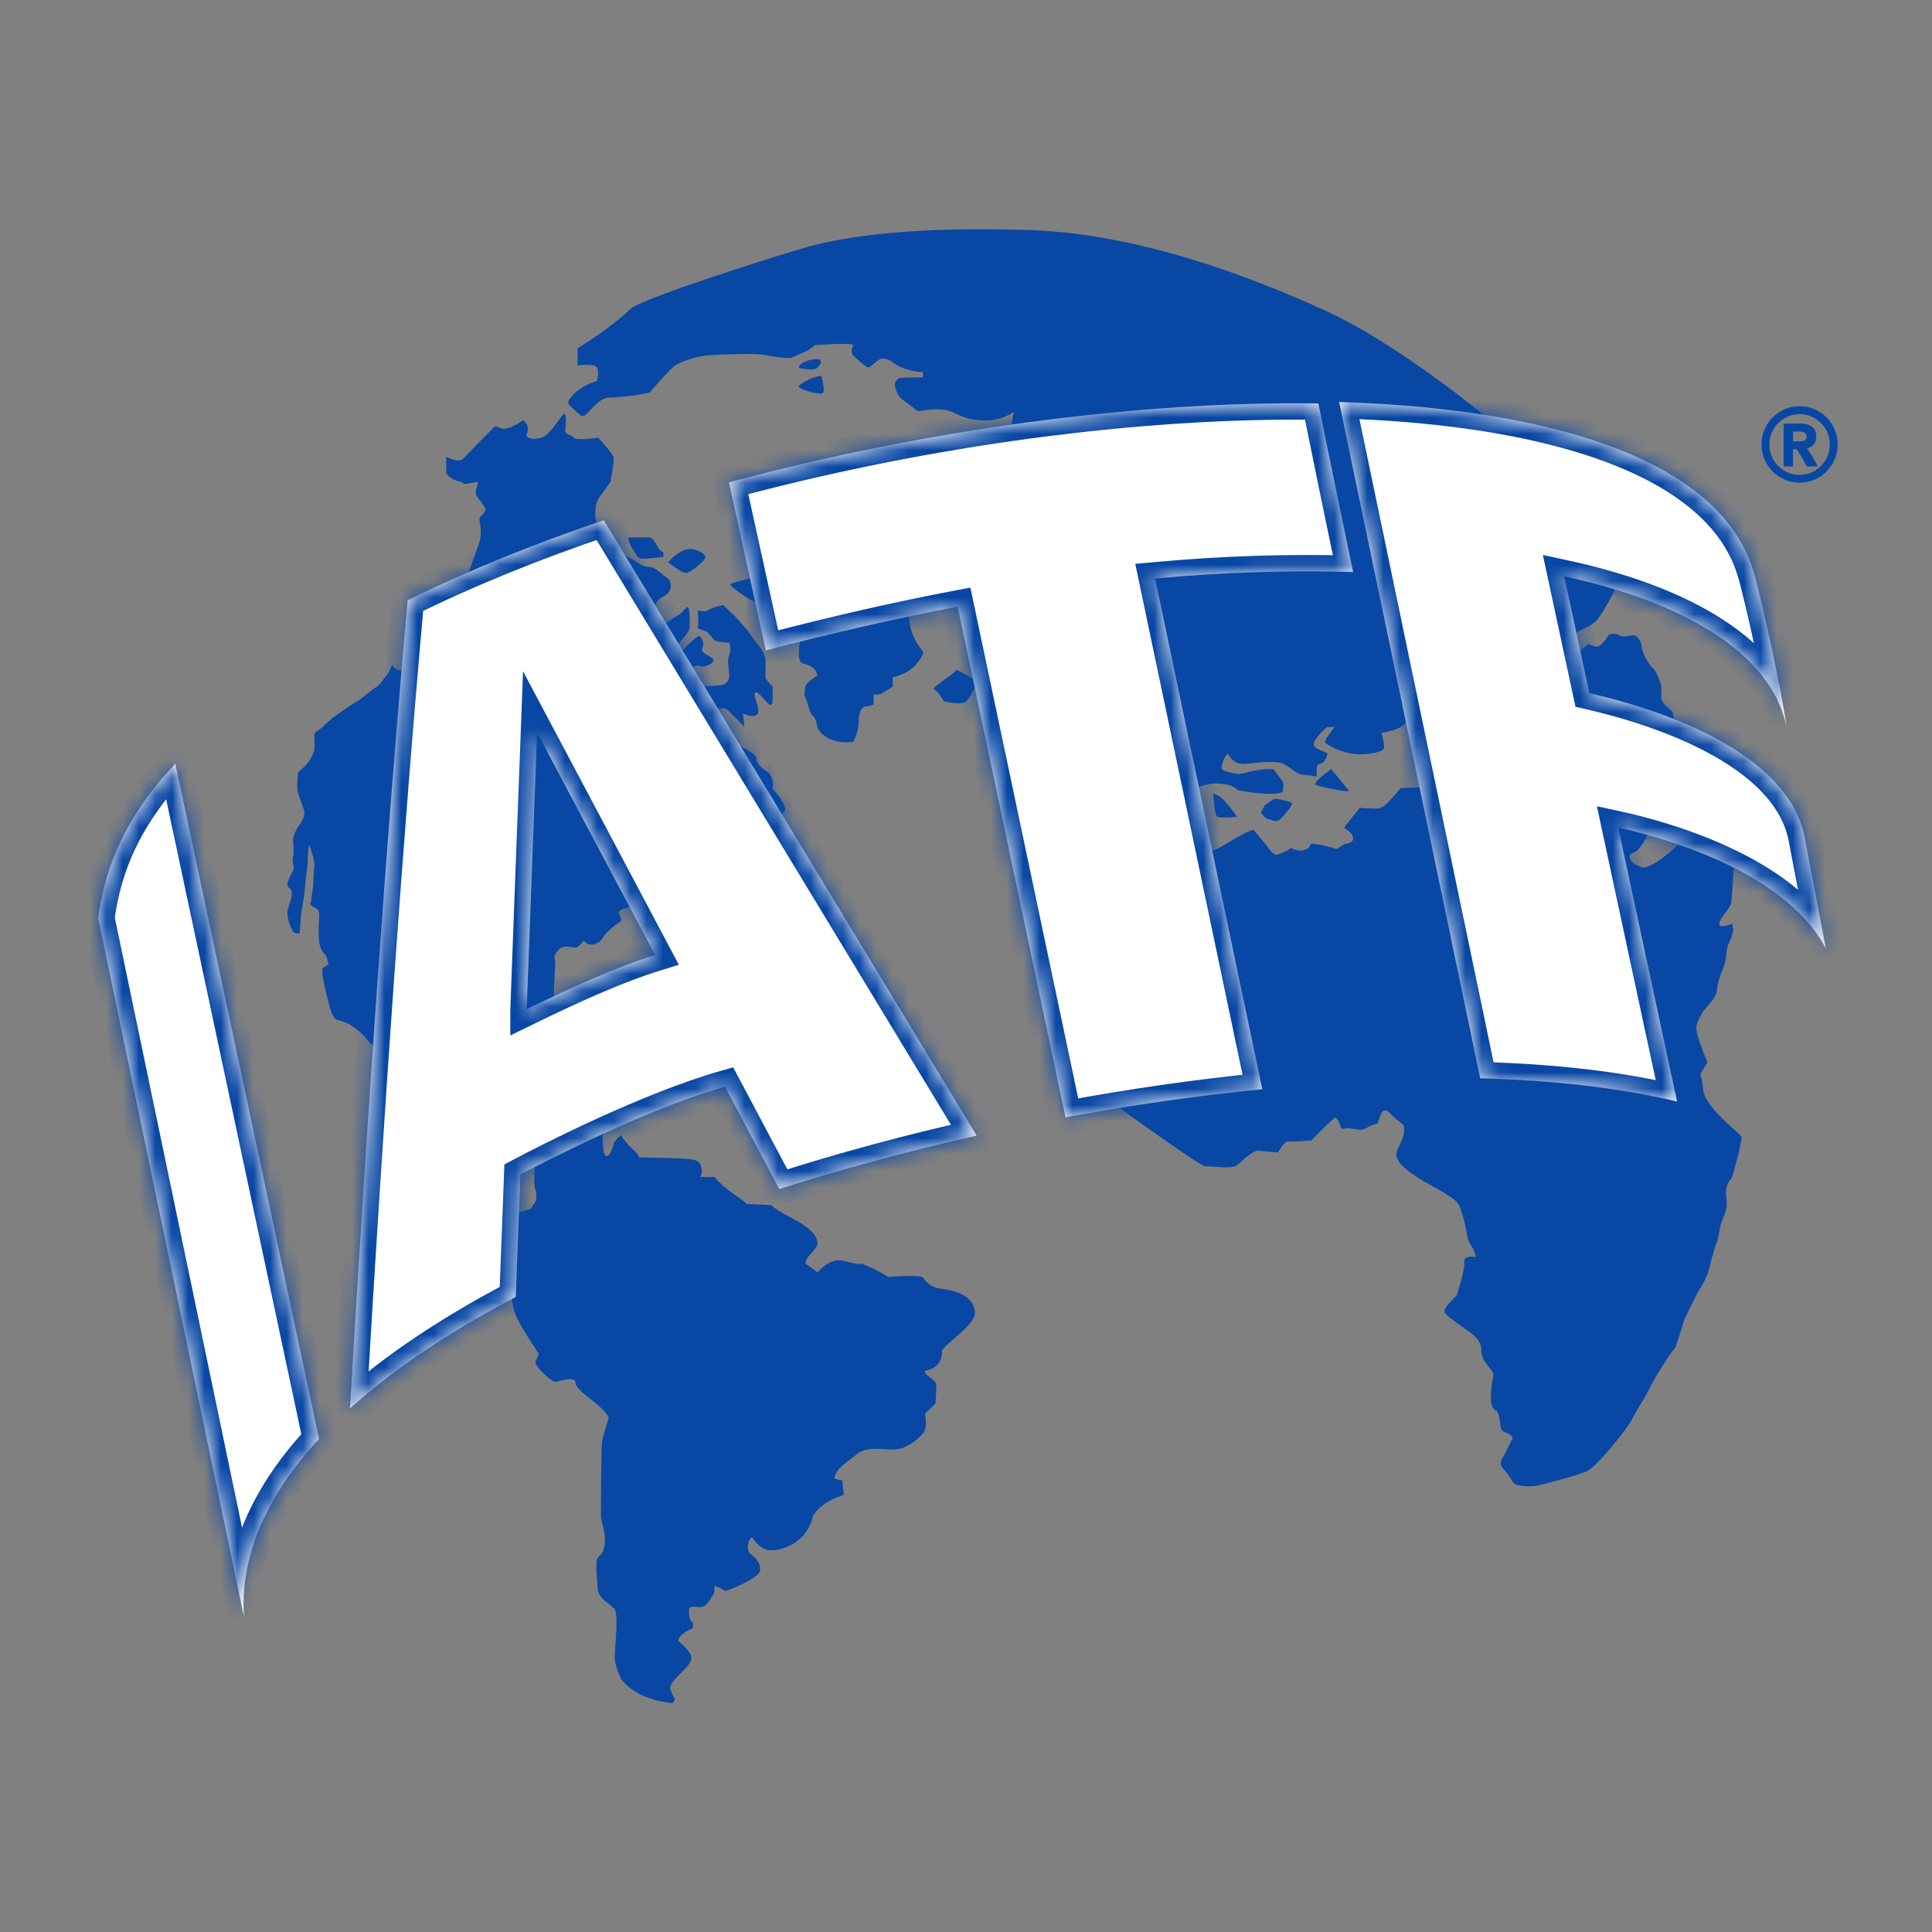 <svg width="118" height="118" viewBox="0 0 118 118" fill="none" xmlns="http://www.w3.org/2000/svg">
<rect x="0" y="0" width="118" height="118" fill="#808080" stroke="none"/>
<path d="M37.928 102.533C37.928 102.533 37.544 101.731 37.544 101.249C37.544 100.768 37.784 98.605 37.544 98.284C37.304 97.963 36.544 97.682 36.504 97C36.464 96.317 36.344 95.354 36.504 95.154C36.664 94.953 36.904 94.873 36.944 94.191C36.984 93.508 36.704 92.947 36.704 92.545C36.704 92.144 36.704 88.336 36.784 87.974C36.864 87.613 37.176 86.61 37.176 86.61C36.944 85.848 35.104 85.005 35.144 84.403C35.024 84.042 34.184 84.363 33.944 84.403C33.704 84.443 32.624 83.4 32.704 83.199C32.784 82.998 32.904 82.677 32.904 82.677C32.904 82.677 31.7 80.912 31.424 80.149C31.148 79.387 30.752 74.411 31.224 74.214C31.696 74.017 32.384 73.853 32.384 73.853C32.384 73.853 32.704 73.451 32.744 73.291C32.784 73.13 32.744 72.729 32.704 72.669C32.664 72.609 32.624 72.167 32.624 72.167L32.656 71.264L36.82 68.921C36.82 68.921 36.74 70.566 37.02 70.606C37.3 70.647 37.42 70.004 37.5 69.804C37.58 69.603 37.924 69.322 37.924 69.322C38.46 70.205 39.02 70.366 39.02 70.687C42.296 70.767 42.576 70.727 42.776 71.128C42.976 71.529 42.776 71.891 42.776 71.891H43.656C44.256 72.693 45.496 73.295 45.576 73.536C46.656 73.576 47.136 73.616 47.136 73.616C47.616 74.218 49.932 74.82 49.932 75.984C49.812 76.425 49.172 76.746 49.212 77.188L49.932 77.709C49.932 77.709 50.492 77.067 51.052 76.987C51.612 76.907 52.092 77.268 52.652 77.188C53.732 77.629 54.252 77.99 54.252 77.99C54.252 77.99 56.252 77.83 56.372 78.03C56.492 78.231 56.852 78.592 57.252 78.672C57.652 78.753 59.448 78.833 59.548 80.157C59.608 80.92 57.532 82.204 57.532 82.525C57.532 82.846 57.492 83.528 56.492 83.729C56.452 84.01 57.132 84.25 57.172 84.531C57.212 84.812 57.132 85.735 57.132 85.735L56.492 86.337C56.492 86.337 56.652 87.059 56.452 87.421C56.252 87.782 55.492 88.384 54.892 88.504C54.292 88.625 53.012 88.263 52.372 88.785C51.732 89.307 50.972 89.748 50.972 90.31L51.452 90.43L51.532 91.313C50.052 91.755 49.652 92.597 49.652 92.597C49.292 94.283 47.612 94.764 46.976 94.684C46.34 94.604 45.936 93.882 45.936 93.882C45.656 94.042 45.576 94.684 45.816 94.885C46.056 95.085 46.496 95.406 46.416 95.928C46.336 96.45 44.336 97.172 44.336 97.172L43.656 96.851L43.616 97.293C43.616 97.293 43.216 98.055 42.936 98.135C42.656 98.216 42.136 98.015 42.096 98.256C42.056 98.496 42.096 98.938 42.256 99.058C42.416 99.179 42.296 99.46 42.296 99.46C42.296 99.46 41.456 99.781 41.416 100.222C42.056 100.744 42.216 101.065 42.216 101.225V101.386C42.096 101.867 40.816 102.71 40.936 103.151C40.988 103.344 41.084 103.537 41.176 103.693C41.268 103.85 41.14 104.034 40.964 104.014C40.604 103.974 40.064 103.878 39.476 103.653C38.436 103.252 37.924 102.55 37.924 102.55L37.928 102.533ZM67.664 67.143C67.664 67.143 73.248 71.228 73.616 71.228C73.984 71.228 75.128 71.385 75.444 71.228C75.76 71.072 76.436 70.233 76.904 70.285C77.372 70.338 78.052 70.39 78.052 70.39C78.052 70.39 78.468 69.655 78.68 69.707C78.892 69.76 80.088 69.655 80.088 69.655C80.088 69.655 81.132 68.568 81.548 68.247C81.964 68.556 81.756 69.045 82.148 68.929C82.54 68.812 83.008 69.146 83.376 68.929C83.744 68.712 84.16 68.608 84.16 68.608C84.16 68.608 84.316 67.821 84.576 67.821C84.836 67.821 84.836 67.99 85.152 68.247C85.468 68.504 85.728 68.712 85.728 68.712C85.936 69.603 85.1 70.229 85.312 70.703C85.78 71.906 88.808 72.85 89.124 73.636C89.44 74.423 89.592 75.314 89.644 75.627C89.696 75.94 90.164 76.413 90.112 76.778C90.112 76.778 89.38 76.622 89.432 77.091C89.484 77.561 88.964 79.134 88.964 79.134C88.964 79.134 88.128 79.868 88.232 80.129C88.336 80.39 89.016 80.811 89.432 81.124C89.848 81.437 90.476 81.754 90.476 82.485C90.476 83.215 91.26 83.689 91.208 84.002C91.156 84.315 90.9 85.631 91.208 86.02C91.516 86.409 91.308 85.884 91.52 86.409C91.732 86.935 91.52 87.3 91.884 87.457C92.248 87.613 92.46 87.77 92.352 87.926C92.244 88.083 91.988 88.713 91.776 89.026C91.564 89.339 91.724 89.604 91.724 89.604C91.724 89.604 92.248 90.182 92.376 90.495C92.504 90.808 93.548 90.808 93.812 90.755C94.076 90.703 96.26 90.145 96.888 89.877C97.516 89.608 99.396 87.248 99.656 86.726C99.916 86.205 100.596 85.157 100.752 84.788C100.908 84.419 101.952 82.693 102.316 82.328C102.316 82.328 102.732 81.124 102.784 80.864C102.836 80.603 103.672 78.925 103.828 78.716C103.984 78.508 104.296 77.826 104.296 77.826C104.296 77.826 104.66 76.361 104.816 75.992C104.972 75.623 105.024 74.996 105.128 74.683C105.232 74.371 105.544 73.977 105.44 73.167C105.336 72.356 105.648 72.119 105.752 71.963C105.856 71.806 106.064 70.863 106.116 70.707C106.168 70.55 106.376 69.607 106.376 69.451C106.376 69.294 104.132 67.669 104.028 66.569C103.924 65.47 103.768 65.731 103.924 65.47C104.08 65.209 104.288 64.892 104.288 64.892C104.288 64.892 103.556 63.215 103.608 62.745C103.66 62.275 103.92 62.011 103.972 61.854C104.024 61.697 104.808 61.015 104.86 60.494C104.912 59.972 105.12 59.394 105.224 59.185C105.328 58.977 105.432 58.503 105.432 58.347C105.432 58.19 105.536 57.717 105.536 57.717C105.536 57.717 105.9 57.035 105.848 56.721L105.796 56.408C105.796 56.408 105.012 56.774 105.012 56.408C105.012 56.043 105.692 55.518 105.744 55.1C105.796 54.683 105.912 52.672 105.912 52.672L102.504 51.593C102.504 51.593 100.816 53.202 100.212 52.953C99.608 52.705 99.572 52.532 99.532 52.343C99.492 52.155 99.692 52.115 99.9 52.01C100.108 51.906 100.68 51.043 100.592 51.019C100.504 50.995 100.372 50.437 100.372 50.437L99.38 50.072L102.2 44.261C102.2 44.261 102.252 43.527 102.096 43.422C101.94 43.318 101.468 42.901 101.468 42.636V41.902C101.468 41.902 101.208 41.011 100.948 40.802C100.688 40.593 100.268 39.807 100.268 39.494C100.268 39.181 100.008 38.864 99.852 38.812C99.696 38.759 99.068 38.968 98.912 38.812C98.756 38.655 98.284 38.691 98.232 38.804C98.18 38.916 97.764 39.546 97.5 39.494C97.236 39.442 97 39.337 97 39.337L87.012 48.074L85.552 48.134C84.924 48.868 84.508 49.39 84.092 49.39C83.676 49.39 83.048 49.338 83.048 49.338C83.048 49.338 82.264 50.333 82.136 50.489C82.008 50.646 82.532 50.698 82.632 51.119C82.732 51.541 82.136 51.537 82.136 51.537L81.64 51.85C81.64 51.85 80.14 51.412 80.036 51.573C79.932 51.733 80.076 51.745 79.708 51.902C79.34 52.058 78.872 51.798 78.872 51.798C78.244 52.163 77.932 52.215 77.932 52.215C77.932 52.215 77.672 52.111 77.464 51.798C77.256 51.485 76.576 50.698 76.576 50.698C76.056 50.698 74.344 51.986 74.024 51.946C73.704 51.906 73.236 51.902 73.236 51.902L64.468 53.471L67.652 67.139L67.664 67.143ZM24.872 39.662C24.872 39.662 24.908 40.967 24.524 40.967C24.14 40.967 23.94 40.597 23.94 40.597C23.94 40.597 23.776 41.087 23.616 41.248C23.456 41.408 23.172 41.898 22.968 41.978C22.764 42.058 21.996 42.752 21.752 42.873C21.508 42.993 20.656 43.603 20.416 43.768C20.176 43.932 19.616 44.498 19.488 44.582C19.36 44.666 19.16 44.747 19.2 44.947C19.24 45.148 19.196 45.842 19.196 45.842C19.196 45.842 19.04 46.312 18.756 46.645C18.472 46.978 18.188 47.102 18.188 47.263C18.188 47.423 18.108 48.037 18.188 48.362C18.268 48.688 18.592 49.462 18.592 49.623C18.592 49.783 18.512 50.068 18.388 50.233C18.264 50.397 17.9 50.923 17.9 51.288C17.9 51.653 17.98 51.978 17.9 52.343C17.82 52.709 18.02 52.977 17.9 53.19C17.78 53.403 17.456 53.932 17.576 54.133C17.696 54.334 17.86 54.254 17.82 54.663C17.78 55.072 17.524 55.477 17.552 55.843C17.58 56.208 17.82 56.858 17.944 56.942C18.068 57.026 18.308 57.063 18.308 56.942C18.308 56.822 18.388 55.762 18.428 55.562C18.468 55.361 18.592 54.707 18.632 54.137C18.672 53.567 18.796 52.917 18.796 52.512C18.796 52.107 18.876 51.577 18.876 51.577C18.876 51.577 19.24 52.552 19.2 52.837C19.16 53.122 19.16 53.732 19.12 54.137C19.08 54.542 19 54.867 19 55.072C19 55.277 18.796 55.032 19 55.277C19.204 55.522 19.536 55.357 19.492 56.051C19.448 56.745 19.456 57.271 19.492 57.516C19.528 57.761 19.608 58.046 19.812 58.246C20.016 58.447 20.056 58.904 20.056 58.904L19.692 59.141C19.612 59.631 20.096 61.336 20.18 61.641C20.264 61.946 20.424 62.231 20.544 62.271C20.664 62.312 21.056 62.392 21.388 62.596C21.72 62.801 22.288 63.247 22.408 63.491C22.528 63.736 23.584 64.306 23.584 64.306L25.328 39.506L24.884 39.67L24.872 39.662ZM27.252 27.888V28.9C27.736 29.497 28.072 29.313 28.26 29.497C28.448 29.682 29.192 29.309 29.192 29.497C29.192 29.686 28.892 30.023 29.192 30.396C29.492 30.77 29.676 31.107 29.676 31.107C29.676 31.107 29.564 31.368 29.416 31.48C29.268 31.592 29.268 31.781 29.304 31.929C29.34 32.078 29.452 32.676 29.228 33.278C29.004 33.88 28.596 35.112 28.464 35.336C28.332 35.561 28.296 36.011 28.296 36.011L36.612 32.495C36.2 31.672 36.352 30.697 36.612 30.364C36.872 30.031 37.284 29.429 37.284 29.429C37.284 29.429 37.544 28.045 37.472 27.896C37.248 27.483 36.54 26.737 36.54 26.737C36.54 26.737 35.16 26.925 35.048 26.737C34.936 26.548 34.524 26.548 34.524 26.323C34.524 26.099 34.636 25.352 34.488 25.276C34.34 25.2 33.632 26.584 33.072 26.737C32.512 26.889 32.088 26.737 32.168 26.548C32.248 26.359 32.272 26.022 32.168 25.914C32.064 25.806 31.988 25.653 31.988 25.653C31.428 26.026 30.908 26.251 30.684 26.179L30.236 26.03C30.236 26.03 28.556 27.716 28.296 28.013C28.036 28.31 27.252 27.9 27.252 27.9V27.888ZM43.436 43.278C43.436 43.278 44.128 43.234 44.3 43.278C44.472 43.322 45.464 44.402 45.464 44.402L45.376 43.579C45.376 43.579 46.108 43.924 46.28 43.579C46.452 43.234 45.98 42.54 46.108 42.323C46.236 42.106 46.8 42.885 46.972 43.017C47.144 43.15 47.188 42.889 47.188 42.756V41.906C47.188 41.906 46.928 41.717 46.756 41.416V40.292C46.756 40.12 46.54 39.642 46.412 39.502C46.284 39.361 45.896 38.864 45.764 38.647C45.632 38.43 44.86 37.608 44.86 37.608L44.168 36.958C44.168 36.958 43.52 37.086 43.264 37.259C43.008 37.431 42.608 37.259 42.608 37.259C42.608 37.259 42.704 38.166 42.62 38.298C42.536 38.43 43.008 38.471 43.18 38.599C43.352 38.727 43.44 38.9 43.612 39.077C43.784 39.253 44.544 39.249 44.544 39.249C44.544 39.249 44.692 39.638 44.528 40.028C44.364 40.417 44.604 41.067 44.528 41.412C44.452 41.757 44.088 41.845 44.088 41.845C44.088 41.845 43.064 41.978 42.62 41.845L43.44 43.274L43.436 43.278ZM49 38.519C48.792 39.213 48.656 40.421 49 40.509C49.992 40.726 49.904 41.288 49.904 41.288C49.904 41.288 49.172 41.677 49.172 42.022L49.128 42.455C49.428 43.061 49.388 43.495 49.644 43.711C49.9 43.928 49.904 44.406 49.904 44.406C49.904 44.406 50.376 45.529 52.104 45.313C52.104 45.313 52.448 44.751 52.448 44.056C52.448 43.362 52.708 43.15 52.88 43.15C53.052 43.15 53.356 43.021 53.356 43.021V42.415C53.356 42.415 53.656 42.459 53.832 42.371C54.008 42.283 54.524 41.93 54.524 41.93V41.376C54.524 41.376 55.428 41.159 55.86 40.682C56.292 40.204 56.464 39.859 56.336 39.731C56.208 39.602 55.564 38.824 55.516 37.652C55.468 36.48 49 38.519 49 38.519ZM61.856 26.183L68.888 48.888C68.888 48.888 73.448 48.021 73.792 47.905C74.136 47.789 75.292 47.849 75.58 48.254C76.62 48.487 78.292 48.603 78.352 48.31C78.412 48.017 78.352 47.732 78.352 47.732L77.776 46.978C76.62 46.922 75.928 47.327 75.584 47.267C75.24 47.207 74.604 47.094 74.604 46.918C74.604 46.741 74.776 46.143 75.008 46.039C75.24 46.456 75.528 46.721 76.164 46.649C76.8 46.577 77.948 46.436 78.384 46.649C78.82 46.862 79.224 47.327 79.628 47.327C80.032 47.327 80.436 47.444 80.436 47.444C80.436 47.444 80.32 46.669 80.608 46.653C80.896 46.637 81.068 46.208 81.068 46.043C81.068 45.878 80.088 45.79 80.26 45.345C80.432 44.899 81.068 44.41 81.068 44.41H81.516C81.516 44.41 80.852 45.204 80.936 45.345C81.02 45.485 81.864 45.939 82.644 46.043C83.424 46.147 84.496 45.943 84.536 45.694C84.576 45.445 84.372 44.755 84.372 44.755C84.372 44.755 85.736 44.582 85.904 44.036C86.072 43.491 86.316 42.833 86.316 42.833L90.716 25.424C90.716 25.424 85.444 21.038 81.02 19.008C76.596 16.977 69.644 14.288 62.98 14.056C56.316 13.823 51.768 14.345 48.992 15.175C46.216 16.006 39.848 18.041 38.604 18.787C37.164 20.151 35.276 21.271 35.276 21.271V22.314C35.276 22.314 36.288 22.19 36.456 22.439C36.624 22.688 36.456 23.269 36.456 23.269C36.456 23.269 35.336 23.558 34.76 24.417C34.684 24.534 34.696 24.686 34.8 24.778L35.408 25.332C35.512 25.428 35.672 25.428 35.772 25.332C36.172 24.951 36.664 24.281 37.22 24.281C37.868 24.281 39.592 24.064 39.72 23.936C39.848 23.807 40.928 22.463 41.36 22.246C41.792 22.029 42.568 21.728 43.472 21.684C44.376 21.64 46.016 21.556 46.708 21.684C47.4 21.813 48.132 21.901 48.304 21.857C48.476 21.813 49.384 21.379 49.384 21.379L49.772 21.078C49.772 21.078 52.144 20.906 52.1 21.078C52.056 21.251 51.928 21.468 52.1 21.684C52.272 21.901 52.748 22.29 52.964 22.419C53.18 22.547 53.568 21.857 53.956 21.901C54.344 21.945 54.432 22.073 54.688 22.246C54.944 22.419 55.676 22.724 56.368 22.724V23.057C56.368 23.057 55.004 23.029 54.896 23.109C54.788 23.189 54.708 23.269 54.656 23.43C54.604 23.59 54.816 24.204 55.136 24.417C55.456 24.63 56.016 25.111 56.096 25.111C56.176 25.111 57.16 24.899 57.828 25.059C58.496 25.22 58.668 25.593 59.928 25.673C61.188 25.753 61.936 25.143 61.936 25.143C61.936 25.143 61.772 25.677 61.812 25.93M33.884 61.136C33.72 60.895 33.984 58.776 33.884 58.58C33.784 58.383 34.08 57.941 34.376 57.841C34.672 57.741 35.064 57.941 35.26 57.841C35.456 57.741 35.652 57.448 35.652 57.448C35.652 57.448 35.844 57.693 36.092 57.693C36.34 57.693 36.636 57.592 36.832 57.251C37.028 56.91 37.616 56.465 37.86 56.316C38.104 56.168 37.664 55.774 37.86 55.626C38.056 55.477 38.596 55.381 38.692 55.184C38.788 54.988 48.06 50.02 47.96 49.43C47.86 48.84 47.192 48.202 47.192 48.202C47.192 48.202 47.324 47.415 46.832 47.118C46.34 46.822 46.196 46.496 46.196 46.44C46.196 46.384 46.244 46.284 46.048 46.087C45.852 45.891 44.968 45.433 44.724 45.341C44.48 45.248 41.976 40.955 41.976 40.955C41.976 40.955 42.488 40.537 42.74 40.682C42.992 40.826 43.58 40.525 43.58 40.312C43.58 40.1 42.66 39.943 42.928 39.502C43.02 39.345 42.864 38.844 42.68 38.844C42.496 38.844 41.496 39.935 41.496 39.935C41.496 39.935 41.28 39.574 41.308 39.498C41.336 39.422 42.104 38.623 42.116 38.374C42.128 38.125 42.148 37.154 42.024 37.094C41.9 37.034 41.696 37.407 41.512 37.515C41.328 37.624 40.588 38.093 40.52 38.141C40.452 38.19 39.892 37.299 39.892 37.234C39.892 37.17 40.124 36.689 40.296 36.564C40.468 36.44 40.888 36.348 40.964 35.862C41.04 35.377 40.584 35.208 40.516 35.128C40.448 35.047 39.952 34.658 39.812 34.642C39.672 34.626 39.284 34.61 39.064 34.438C38.844 34.265 38.208 33.976 38.176 33.92C38.144 33.864 37.756 33.92 37.756 33.92L31.168 39.903L29.952 63.086L33.884 61.132V61.136ZM38.956 34.012C39.096 34.257 40.3 34.012 40.516 34.012V33.715C40.196 33.687 40.084 33.041 39.732 32.824H38.384C38.332 33.202 38.816 33.771 38.952 34.012H38.956ZM42.036 33.543C41.52 33.595 41.024 34.096 40.812 34.345C41.148 34.578 41.752 35.112 42.036 34.967C42.32 34.823 43.048 34.273 43.084 34.04C43.12 33.807 42.38 33.442 42.036 33.543ZM46.308 35.212C46.308 35.212 44.7 35.557 44.612 35.681C44.524 35.806 46.172 36.966 46.652 36.958C47.132 36.95 46.308 35.212 46.308 35.212ZM50.16 22.96C49.628 22.985 48.964 23.394 48.792 23.566C48.62 23.739 50.112 24.172 50.26 24C50.408 23.827 50.164 22.96 50.164 22.96H50.16ZM48.792 22.479C49.172 22.527 49.704 22.647 49.896 22.479C50.088 22.31 50.28 21.997 49.992 21.945C49.704 21.893 48.772 22.09 48.792 22.479ZM58.412 40.89C58.38 41.131 57 41.886 57.028 42.098C57.42 42.251 57.54 42.821 57.72 42.853C57.9 42.885 58.712 43.065 58.984 42.853C59.256 42.64 59.544 41.946 59.656 41.765C59.768 41.585 58.412 40.89 58.412 40.89ZM74.108 48.495C74.108 48.495 74.152 49.811 74.364 49.895C74.576 49.98 75.556 49.895 75.556 49.895C75.556 49.895 74.664 48.503 74.108 48.495ZM77.932 48.78C77.672 48.808 77.228 49.213 77.228 49.213L77.02 49.643C77.02 49.643 77.308 50.036 77.476 50.036C77.644 50.036 77.932 50.333 78.296 49.935C78.66 49.538 78.92 49.173 78.92 49.069C78.92 48.964 77.932 48.78 77.932 48.78ZM81.312 46.978C81.312 46.978 80.088 47.813 80.376 47.945C80.664 48.078 82.432 48.415 82.38 48.31C82.328 48.206 81.312 46.978 81.312 46.978ZM95.788 39.044C96.536 38.314 97.204 38.362 97.636 37.744C98.068 37.126 98.668 36.019 98.612 36.002C98.556 35.986 97.82 34.317 97.452 33.896C97.084 33.474 94.8 32.535 94.68 32.82C94.56 33.105 95.788 39.044 95.788 39.044Z" fill="#0947A4"/>
<mask id="path-2-inside-1_2144_995" fill="white">
<path fill-rule="evenodd" clip-rule="evenodd" d="M111.522 57.946L111.525 57.965L111.529 57.961C111.527 57.956 111.524 57.951 111.522 57.946ZM110.253 51.295L111.522 57.946C109.013 53.089 101.147 51.05 98.837 50.549C100.613 58.824 102.429 67.279 102.429 67.279C98.945 66.444 94.865 65.979 90.405 65.858C89.117 59.686 83.253 31.576 81.789 24.553C87.485 24.729 92.613 25.428 96.765 26.712C102.145 28.377 105.877 31.018 107.053 34.766C107.065 34.794 107.077 34.834 107.089 34.874C107.485 36.15 108.805 42.061 109.097 44.293C108.117 39.846 102.757 36.756 95.537 35.199C95.617 35.573 95.763 36.251 95.959 37.162C96.24 38.474 96.625 40.269 97.069 42.334C100.785 43.185 109.293 45.717 110.253 51.295ZM44.524 29.461C56.513 26.231 69.472 24.489 80.521 24.638C80.933 26.664 81.973 31.765 82.629 34.855C82.631 34.869 82.634 34.883 82.637 34.897C82.64 34.911 82.643 34.925 82.645 34.939C78.673 34.818 74.66 34.955 70.549 35.332C71.523 39.978 74.466 53.998 76.062 61.596L77.097 66.525C73.16 66.914 69.121 67.492 65.076 68.246C64.733 66.617 59.34 41.079 58.492 37.054C54.712 37.772 50.816 38.667 46.776 39.726L44.532 29.505C44.532 29.505 44.528 29.485 44.524 29.461ZM24.9 36.664C28.568 34.85 32.612 33.217 36.876 31.776V31.78C36.888 31.8 36.896 31.812 36.896 31.812C36.896 31.812 58.628 67.672 59.652 69.362C55.548 70.285 51.492 71.376 47.596 72.624C47.376 72.211 46.048 69.715 44.276 66.372C39.512 67.732 33.356 70.903 31.784 71.733L31.747 72.706L31.747 72.722C31.625 75.938 31.533 78.375 31.5 79.213C27.536 81.296 24.088 83.58 21.376 86.023C22.432 68.114 23.62 50.894 24.9 36.664ZM32.365 56.423C32.302 58.106 32.236 59.869 32.168 61.637V61.641C35.016 60.248 37.72 59.036 40.012 58.326C36.376 51.472 32.804 44.746 32.804 44.746C32.804 44.746 32.624 49.546 32.396 55.577L32.365 56.423ZM10.708 46.649L10.704 46.653V46.645L10.656 46.705C8.5 48.984 6.892 51.597 6.22 54.779C6.124 55.212 6.052 55.654 6 56.095L14.892 98.717C14.668 94.892 16.372 91.253 19.488 87.886C18.808 84.684 10.708 46.649 10.708 46.649Z"/>
</mask>
<path fill-rule="evenodd" clip-rule="evenodd" d="M111.522 57.946L111.525 57.965L111.529 57.961C111.527 57.956 111.524 57.951 111.522 57.946ZM110.253 51.295L111.522 57.946C109.013 53.089 101.147 51.05 98.837 50.549C100.613 58.824 102.429 67.279 102.429 67.279C98.945 66.444 94.865 65.979 90.405 65.858C89.117 59.686 83.253 31.576 81.789 24.553C87.485 24.729 92.613 25.428 96.765 26.712C102.145 28.377 105.877 31.018 107.053 34.766C107.065 34.794 107.077 34.834 107.089 34.874C107.485 36.15 108.805 42.061 109.097 44.293C108.117 39.846 102.757 36.756 95.537 35.199C95.617 35.573 95.763 36.251 95.959 37.162C96.24 38.474 96.625 40.269 97.069 42.334C100.785 43.185 109.293 45.717 110.253 51.295ZM44.524 29.461C56.513 26.231 69.472 24.489 80.521 24.638C80.933 26.664 81.973 31.765 82.629 34.855C82.631 34.869 82.634 34.883 82.637 34.897C82.64 34.911 82.643 34.925 82.645 34.939C78.673 34.818 74.66 34.955 70.549 35.332C71.523 39.978 74.466 53.998 76.062 61.596L77.097 66.525C73.16 66.914 69.121 67.492 65.076 68.246C64.733 66.617 59.34 41.079 58.492 37.054C54.712 37.772 50.816 38.667 46.776 39.726L44.532 29.505C44.532 29.505 44.528 29.485 44.524 29.461ZM24.9 36.664C28.568 34.85 32.612 33.217 36.876 31.776V31.78C36.888 31.8 36.896 31.812 36.896 31.812C36.896 31.812 58.628 67.672 59.652 69.362C55.548 70.285 51.492 71.376 47.596 72.624C47.376 72.211 46.048 69.715 44.276 66.372C39.512 67.732 33.356 70.903 31.784 71.733L31.747 72.706L31.747 72.722C31.625 75.938 31.533 78.375 31.5 79.213C27.536 81.296 24.088 83.58 21.376 86.023C22.432 68.114 23.62 50.894 24.9 36.664ZM32.365 56.423C32.302 58.106 32.236 59.869 32.168 61.637V61.641C35.016 60.248 37.72 59.036 40.012 58.326C36.376 51.472 32.804 44.746 32.804 44.746C32.804 44.746 32.624 49.546 32.396 55.577L32.365 56.423ZM10.708 46.649L10.704 46.653V46.645L10.656 46.705C8.5 48.984 6.892 51.597 6.22 54.779C6.124 55.212 6.052 55.654 6 56.095L14.892 98.717C14.668 94.892 16.372 91.253 19.488 87.886C18.808 84.684 10.708 46.649 10.708 46.649Z" fill="white"/>
<path d="M111.525 57.965L110.543 58.152L110.897 60.01L112.233 58.671L111.525 57.965ZM111.529 57.961L112.237 58.667L112.751 58.152L112.419 57.504L111.529 57.961ZM110.253 51.295L109.268 51.465L109.269 51.474L109.271 51.483L110.253 51.295ZM98.837 50.549L99.049 49.572L97.534 49.243L97.859 50.759L98.837 50.549ZM102.429 67.279L102.196 68.251L103.74 68.621L103.407 67.069L102.429 67.279ZM90.405 65.858L89.426 66.063L89.588 66.837L90.378 66.858L90.405 65.858ZM81.789 24.553L81.82 23.553L80.551 23.514L80.81 24.757L81.789 24.553ZM96.765 26.712L97.061 25.757L97.061 25.756L96.765 26.712ZM107.053 34.766L106.099 35.065L106.114 35.113L106.133 35.158L107.053 34.766ZM107.089 34.874L106.131 35.161L106.134 35.171L107.089 34.874ZM109.097 44.293L108.121 44.508L110.089 44.163L109.097 44.293ZM95.537 35.199L95.748 34.222L94.234 33.895L94.559 35.41L95.537 35.199ZM95.959 37.162L94.981 37.372V37.372L95.959 37.162ZM97.069 42.334L96.091 42.544L96.225 43.167L96.846 43.309L97.069 42.334ZM80.521 24.638L81.501 24.438L81.34 23.648L80.534 23.638L80.521 24.638ZM44.524 29.461L44.264 28.496L43.389 28.731L43.538 29.625L44.524 29.461ZM82.629 34.855L83.619 34.714L83.614 34.68L83.607 34.647L82.629 34.855ZM82.637 34.897L83.615 34.688L83.615 34.688L82.637 34.897ZM82.645 34.939L82.614 35.938L83.802 35.974L83.635 34.798L82.645 34.939ZM70.549 35.332L70.457 34.336L69.339 34.439L69.57 35.537L70.549 35.332ZM76.062 61.596L77.04 61.391V61.391L76.062 61.596ZM77.097 66.525L77.195 67.52L78.304 67.41L78.075 66.319L77.097 66.525ZM65.076 68.246L64.098 68.453L64.3 69.409L65.26 69.23L65.076 68.246ZM58.492 37.054L59.471 36.847L59.269 35.888L58.306 36.071L58.492 37.054ZM46.776 39.726L45.8 39.941L46.023 40.958L47.03 40.694L46.776 39.726ZM44.532 29.505L43.552 29.701L43.554 29.71L43.556 29.72L44.532 29.505ZM36.876 31.776H37.876V30.383L36.556 30.829L36.876 31.776ZM24.9 36.664L24.457 35.768L23.954 36.016L23.904 36.574L24.9 36.664ZM36.876 31.78H35.876V32.056L36.018 32.294L36.876 31.78ZM36.896 31.812L37.751 31.294L37.74 31.276L37.729 31.259L36.896 31.812ZM59.652 69.362L59.872 70.337L61.228 70.032L60.507 68.843L59.652 69.362ZM47.596 72.624L46.713 73.094L47.106 73.831L47.901 73.577L47.596 72.624ZM44.276 66.372L45.16 65.904L44.78 65.188L44.002 65.41L44.276 66.372ZM31.784 71.733L31.317 70.849L30.807 71.119L30.785 71.695L31.784 71.733ZM31.747 72.706L32.746 72.744L32.746 72.744L31.747 72.706ZM31.747 72.722L30.747 72.684L30.747 72.685L31.747 72.722ZM31.5 79.213L31.965 80.099L32.477 79.83L32.499 79.252L31.5 79.213ZM21.376 86.023L20.378 85.965L20.234 88.398L22.045 86.766L21.376 86.023ZM32.168 61.637L31.169 61.598L31.168 61.617V61.637H32.168ZM32.365 56.423L31.365 56.386V56.386L32.365 56.423ZM32.168 61.641H31.168V63.243L32.607 62.539L32.168 61.641ZM40.012 58.326L40.308 59.281L41.461 58.924L40.895 57.857L40.012 58.326ZM32.804 44.746L33.687 44.277L31.944 40.995L31.805 44.709L32.804 44.746ZM32.396 55.577L31.397 55.539L31.397 55.54L32.396 55.577ZM10.704 46.653H9.704V49.073L11.412 47.358L10.704 46.653ZM10.708 46.649L11.686 46.44L11.302 44.636L10 45.943L10.708 46.649ZM10.704 46.645H11.704V43.787L9.922 46.021L10.704 46.645ZM10.656 46.705L11.383 47.392L11.412 47.361L11.438 47.328L10.656 46.705ZM6.22 54.779L7.196 54.995L7.198 54.986L6.22 54.779ZM6 56.095L5.007 55.978L4.988 56.14L5.021 56.299L6 56.095ZM14.892 98.717L13.913 98.921L15.89 98.658L14.892 98.717ZM19.488 87.886L20.222 88.565L20.574 88.185L20.466 87.678L19.488 87.886ZM112.507 57.778L112.504 57.759L110.539 58.133L110.543 58.152L112.507 57.778ZM110.821 57.254L110.817 57.258L112.233 58.671L112.237 58.667L110.821 57.254ZM110.633 58.405C110.635 58.409 110.637 58.413 110.64 58.417L112.419 57.504C112.416 57.499 112.413 57.493 112.41 57.487L110.633 58.405ZM112.504 57.759L111.235 51.108L109.271 51.483L110.539 58.133L112.504 57.759ZM98.625 51.526C99.745 51.769 102.211 52.386 104.688 53.523C107.197 54.675 109.536 56.28 110.633 58.405L112.41 57.487C110.999 54.755 108.151 52.912 105.522 51.705C102.861 50.483 100.239 49.83 99.049 49.572L98.625 51.526ZM102.429 67.279C103.407 67.069 103.407 67.069 103.407 67.069C103.407 67.069 103.407 67.069 103.407 67.069C103.407 67.068 103.407 67.068 103.407 67.067C103.406 67.066 103.406 67.065 103.406 67.063C103.405 67.059 103.403 67.052 103.402 67.044C103.398 67.028 103.393 67.004 103.386 66.972C103.372 66.908 103.352 66.813 103.325 66.689C103.272 66.442 103.194 66.079 103.095 65.618C102.897 64.697 102.615 63.381 102.277 61.807C101.601 58.659 100.703 54.476 99.815 50.339L97.859 50.759C98.747 54.896 99.645 59.079 100.321 62.227C100.659 63.801 100.942 65.116 101.14 66.038C101.239 66.499 101.317 66.862 101.37 67.109C101.396 67.233 101.417 67.328 101.431 67.392C101.437 67.424 101.443 67.448 101.446 67.464C101.448 67.472 101.449 67.479 101.45 67.483C101.451 67.485 101.451 67.486 101.451 67.487C101.451 67.488 101.451 67.488 101.451 67.489C101.451 67.489 101.451 67.489 101.451 67.489C101.451 67.489 101.451 67.489 102.429 67.279ZM90.378 66.858C94.79 66.977 98.797 67.437 102.196 68.251L102.662 66.306C99.093 65.451 94.941 64.98 90.432 64.859L90.378 66.858ZM80.81 24.757C82.274 31.78 88.138 59.891 89.426 66.063L91.384 65.654C90.096 59.482 84.232 31.371 82.768 24.349L80.81 24.757ZM97.061 25.756C92.794 24.437 87.57 23.732 81.82 23.553L81.758 25.552C87.4 25.727 92.432 26.418 96.47 27.667L97.061 25.756ZM108.007 34.467C106.681 30.24 102.542 27.453 97.061 25.757L96.469 27.667C101.748 29.301 105.073 31.796 106.099 35.065L108.007 34.467ZM108.047 34.588C108.042 34.569 108.012 34.465 107.973 34.373L106.133 35.158C106.13 35.15 106.127 35.144 106.125 35.139C106.123 35.134 106.122 35.13 106.121 35.127C106.12 35.123 106.119 35.121 106.12 35.123C106.12 35.125 106.122 35.129 106.124 35.136C106.126 35.143 106.128 35.15 106.131 35.161L108.047 34.588ZM110.089 44.163C109.79 41.877 108.458 35.91 108.044 34.578L106.134 35.171C106.513 36.39 107.821 42.245 108.106 44.422L110.089 44.163ZM95.326 36.177C98.864 36.94 101.885 38.067 104.116 39.503C106.348 40.941 107.707 42.63 108.121 44.508L110.074 44.077C109.508 41.509 107.696 39.43 105.199 37.822C102.7 36.212 99.43 35.016 95.748 34.222L95.326 36.177ZM96.936 36.952C96.741 36.041 96.595 35.363 96.515 34.989L94.559 35.41C94.64 35.783 94.785 36.46 94.981 37.372L96.936 36.952ZM98.047 42.124C97.603 40.059 97.218 38.264 96.936 36.952L94.981 37.372C95.262 38.684 95.648 40.479 96.091 42.544L98.047 42.124ZM111.239 51.126C110.677 47.86 107.945 45.632 105.163 44.158C102.338 42.662 99.184 41.792 97.292 41.359L96.846 43.309C98.671 43.727 101.628 44.549 104.226 45.926C106.868 47.325 108.87 49.153 109.268 51.465L111.239 51.126ZM80.534 23.638C69.383 23.488 56.33 25.244 44.264 28.496L44.785 30.427C56.695 27.217 69.562 25.49 80.507 25.637L80.534 23.638ZM83.607 34.647C82.952 31.562 81.913 26.466 81.501 24.438L79.541 24.837C79.953 26.863 80.993 31.967 81.65 35.062L83.607 34.647ZM83.615 34.688C83.614 34.684 83.613 34.682 83.613 34.681C83.613 34.681 83.613 34.682 83.614 34.684C83.614 34.687 83.616 34.698 83.619 34.714L81.638 34.995C81.646 35.049 81.657 35.097 81.659 35.106L83.615 34.688ZM83.635 34.798C83.627 34.744 83.616 34.696 83.615 34.688L81.659 35.106C81.659 35.11 81.66 35.111 81.66 35.112C81.66 35.113 81.66 35.112 81.66 35.11C81.659 35.106 81.657 35.095 81.655 35.08L83.635 34.798ZM70.64 36.328C74.715 35.954 78.686 35.819 82.614 35.938L82.675 33.939C78.659 33.818 74.606 33.956 70.457 34.336L70.64 36.328ZM77.04 61.391C75.445 53.792 72.501 39.772 71.527 35.127L69.57 35.537C70.544 40.183 73.488 54.203 75.083 61.801L77.04 61.391ZM78.075 66.319L77.04 61.391L75.083 61.801L76.118 66.73L78.075 66.319ZM65.26 69.23C69.277 68.48 73.288 67.906 77.195 67.52L76.998 65.53C73.033 65.922 68.964 66.504 64.893 67.263L65.26 69.23ZM57.514 37.26C58.362 41.285 63.754 66.824 64.098 68.453L66.055 68.04C65.711 66.41 60.319 40.872 59.471 36.847L57.514 37.26ZM47.03 40.694C51.051 39.639 54.925 38.749 58.679 38.036L58.306 36.071C54.5 36.794 50.581 37.695 46.523 38.759L47.03 40.694ZM43.556 29.72L45.8 39.941L47.753 39.512L45.509 29.291L43.556 29.72ZM43.538 29.625C43.541 29.645 43.545 29.663 43.547 29.676C43.548 29.683 43.549 29.688 43.55 29.692C43.55 29.694 43.551 29.696 43.551 29.698C43.551 29.698 43.551 29.699 43.551 29.699C43.551 29.7 43.552 29.7 43.552 29.7C43.552 29.7 43.552 29.7 43.552 29.701C43.552 29.701 43.552 29.701 43.552 29.701C43.552 29.701 43.552 29.701 43.552 29.701C43.552 29.701 43.552 29.701 43.552 29.701C43.552 29.701 43.552 29.701 44.532 29.505C45.513 29.31 45.513 29.31 45.513 29.31C45.513 29.31 45.513 29.31 45.513 29.31C45.513 29.31 45.513 29.31 45.513 29.31C45.513 29.31 45.513 29.31 45.513 29.31C45.513 29.31 45.513 29.31 45.513 29.31C45.513 29.31 45.513 29.311 45.513 29.311C45.513 29.311 45.513 29.311 45.513 29.311C45.514 29.311 45.514 29.312 45.513 29.311C45.513 29.311 45.513 29.31 45.513 29.308C45.512 29.305 45.511 29.301 45.511 29.297L43.538 29.625ZM36.556 30.829C32.258 32.281 28.171 33.931 24.457 35.768L25.343 37.56C28.965 35.77 32.966 34.153 37.196 32.724L36.556 30.829ZM37.876 31.78V31.776H35.876V31.78H37.876ZM36.896 31.812C37.729 31.259 37.729 31.259 37.729 31.259C37.729 31.259 37.729 31.259 37.729 31.259C37.729 31.259 37.729 31.259 37.729 31.259C37.729 31.259 37.729 31.259 37.729 31.259C37.729 31.26 37.73 31.26 37.73 31.26C37.73 31.26 37.73 31.261 37.73 31.261C37.731 31.262 37.731 31.262 37.731 31.262C37.732 31.264 37.733 31.264 37.733 31.265C37.734 31.267 37.735 31.268 37.735 31.268C37.736 31.269 37.735 31.269 37.734 31.267L36.018 32.294C36.029 32.312 36.038 32.327 36.046 32.339C36.05 32.346 36.053 32.351 36.056 32.355C36.058 32.357 36.059 32.359 36.06 32.361C36.061 32.362 36.061 32.363 36.062 32.364C36.062 32.364 36.062 32.364 36.062 32.365C36.062 32.365 36.063 32.365 36.063 32.365C36.063 32.365 36.063 32.365 36.063 32.365C36.063 32.365 36.063 32.366 36.063 32.366C36.063 32.366 36.063 32.366 36.063 32.366C36.063 32.366 36.063 32.366 36.896 31.812ZM60.507 68.843C59.995 67.999 54.306 58.611 48.745 49.435C45.965 44.847 43.216 40.312 41.163 36.924C40.136 35.23 39.283 33.822 38.687 32.838C38.389 32.346 38.155 31.96 37.996 31.697C37.916 31.566 37.855 31.465 37.814 31.397C37.793 31.363 37.778 31.337 37.767 31.32C37.762 31.311 37.758 31.305 37.755 31.301C37.754 31.298 37.753 31.297 37.752 31.296C37.752 31.295 37.752 31.295 37.752 31.294C37.751 31.294 37.751 31.294 36.896 31.812C36.041 32.331 36.041 32.331 36.041 32.331C36.041 32.331 36.041 32.332 36.042 32.332C36.042 32.333 36.044 32.335 36.045 32.337C36.047 32.342 36.051 32.348 36.057 32.357C36.067 32.374 36.083 32.4 36.103 32.434C36.144 32.502 36.205 32.602 36.285 32.734C36.445 32.997 36.678 33.383 36.977 33.875C37.573 34.859 38.426 36.266 39.453 37.96C41.506 41.348 44.254 45.884 47.035 50.472C52.596 59.648 58.285 69.035 58.797 69.88L60.507 68.843ZM47.901 73.577C51.767 72.338 55.794 71.254 59.872 70.337L59.433 68.386C55.302 69.315 51.217 70.414 47.291 71.672L47.901 73.577ZM43.392 66.84C45.165 70.184 46.493 72.68 46.713 73.094L48.479 72.154C48.259 71.741 46.931 69.246 45.16 65.904L43.392 66.84ZM32.251 72.618C33.83 71.783 39.9 68.662 44.551 67.334L44.002 65.41C39.124 66.803 32.882 70.022 31.317 70.849L32.251 72.618ZM32.746 72.744L32.783 71.771L30.785 71.695L30.748 72.668L32.746 72.744ZM32.746 72.76L32.746 72.744L30.748 72.668L30.747 72.684L32.746 72.76ZM32.499 79.252C32.532 78.413 32.624 75.975 32.746 72.76L30.747 72.685C30.626 75.9 30.534 78.336 30.501 79.174L32.499 79.252ZM22.045 86.766C24.679 84.394 28.052 82.155 31.965 80.099L31.035 78.328C27.02 80.438 23.497 82.766 20.706 85.281L22.045 86.766ZM23.904 36.574C22.623 50.819 21.434 68.05 20.378 85.965L22.374 86.082C23.43 68.177 24.617 50.969 25.896 36.754L23.904 36.574ZM33.167 61.675C33.236 59.907 33.301 58.144 33.364 56.46L31.365 56.386C31.303 58.069 31.237 59.831 31.169 61.598L33.167 61.675ZM33.168 61.641V61.637H31.168V61.641H33.168ZM39.716 57.371C37.346 58.105 34.584 59.346 31.729 60.742L32.607 62.539C35.448 61.15 38.094 59.967 40.308 59.281L39.716 57.371ZM32.804 44.746C31.921 45.215 31.921 45.215 31.921 45.215C31.921 45.215 31.921 45.215 31.921 45.215C31.921 45.216 31.921 45.216 31.922 45.216C31.922 45.217 31.923 45.218 31.924 45.22C31.925 45.223 31.928 45.228 31.931 45.235C31.938 45.248 31.948 45.267 31.962 45.292C31.989 45.343 32.029 45.419 32.081 45.518C32.186 45.715 32.34 46.004 32.536 46.373C32.927 47.111 33.488 48.166 34.161 49.435C35.509 51.973 37.311 55.368 39.129 58.795L40.895 57.857C39.077 54.43 37.275 51.035 35.928 48.497C35.254 47.228 34.694 46.173 34.302 45.435C34.106 45.066 33.953 44.777 33.848 44.58C33.795 44.481 33.755 44.405 33.728 44.354C33.715 44.329 33.704 44.31 33.698 44.297C33.694 44.29 33.691 44.285 33.69 44.282C33.689 44.28 33.688 44.279 33.688 44.278C33.688 44.278 33.688 44.278 33.687 44.277C33.687 44.277 33.687 44.277 33.687 44.277C33.687 44.277 33.687 44.277 32.804 44.746ZM33.395 55.615C33.509 52.599 33.611 49.891 33.685 47.937C33.722 46.961 33.751 46.172 33.772 45.628C33.782 45.356 33.79 45.145 33.795 45.002C33.798 44.93 33.8 44.876 33.801 44.839C33.802 44.821 33.803 44.807 33.803 44.798C33.803 44.793 33.803 44.789 33.803 44.787C33.803 44.786 33.803 44.785 33.803 44.785C33.803 44.784 33.803 44.784 33.803 44.784C33.803 44.784 33.803 44.784 33.803 44.784C33.803 44.784 33.803 44.784 32.804 44.746C31.805 44.709 31.805 44.709 31.805 44.709C31.805 44.709 31.805 44.709 31.805 44.709C31.805 44.709 31.805 44.709 31.805 44.71C31.805 44.71 31.805 44.711 31.805 44.712C31.805 44.715 31.804 44.718 31.804 44.723C31.804 44.732 31.803 44.746 31.803 44.764C31.801 44.801 31.799 44.855 31.797 44.927C31.791 45.07 31.783 45.281 31.773 45.553C31.753 46.097 31.723 46.885 31.686 47.862C31.613 49.816 31.511 52.524 31.397 55.539L33.395 55.615ZM33.364 56.46L33.395 55.614L31.397 55.54L31.365 56.386L33.364 56.46ZM11.412 47.358L11.416 47.355L10 45.943L9.996 45.947L11.412 47.358ZM9.704 46.645V46.653H11.704V46.645H9.704ZM11.438 47.328L11.486 47.268L9.922 46.021L9.874 46.081L11.438 47.328ZM7.198 54.986C7.824 52.024 9.321 49.571 11.383 47.392L9.93 46.018C7.679 48.397 5.96 51.169 5.242 54.572L7.198 54.986ZM6.993 56.212C7.042 55.8 7.108 55.392 7.196 54.995L5.244 54.563C5.14 55.033 5.062 55.508 5.007 55.978L6.993 56.212ZM15.871 98.513L6.979 55.891L5.021 56.299L13.913 98.921L15.871 98.513ZM18.754 87.207C15.524 90.697 13.649 94.591 13.894 98.775L15.89 98.658C15.687 95.194 17.22 91.808 20.222 88.565L18.754 87.207ZM10.708 46.649C9.73 46.857 9.73 46.857 9.73 46.857C9.73 46.858 9.73 46.858 9.73 46.859C9.731 46.86 9.731 46.862 9.731 46.864C9.732 46.868 9.734 46.875 9.736 46.885C9.74 46.903 9.746 46.93 9.753 46.966C9.769 47.038 9.791 47.145 9.821 47.285C9.881 47.564 9.968 47.974 10.079 48.498C10.302 49.544 10.621 51.042 11.006 52.85C11.776 56.466 12.81 61.32 13.865 66.275C15.975 76.184 18.17 86.493 18.51 88.094L20.466 87.678C20.126 86.077 17.931 75.767 15.821 65.858C14.766 60.904 13.732 56.049 12.962 52.433C12.577 50.626 12.258 49.127 12.036 48.081C11.924 47.558 11.837 47.148 11.777 46.868C11.748 46.729 11.725 46.622 11.709 46.55C11.702 46.514 11.696 46.486 11.692 46.468C11.69 46.459 11.688 46.452 11.688 46.447C11.687 46.445 11.687 46.443 11.687 46.442C11.686 46.441 11.686 46.441 11.686 46.441C11.686 46.441 11.686 46.44 10.708 46.649Z" fill="#0947A4" mask="url(#path-2-inside-1_2144_995)"/>
<path d="M109.913 29.481C108.629 29.481 107.585 28.434 107.585 27.146C107.585 25.858 108.629 24.81 109.913 24.81C111.197 24.81 112.241 25.858 112.241 27.146C112.241 28.434 111.197 29.481 109.913 29.481ZM109.913 25.296C108.897 25.296 108.065 26.127 108.065 27.15C108.065 28.173 108.893 29.004 109.913 29.004C110.933 29.004 111.761 28.173 111.761 27.15C111.761 26.127 110.933 25.296 109.913 25.296ZM108.941 25.87H109.949C110.081 25.87 110.209 25.882 110.325 25.91C110.441 25.938 110.549 25.978 110.637 26.038C110.725 26.099 110.797 26.179 110.849 26.283C110.901 26.383 110.929 26.512 110.929 26.664C110.929 26.849 110.881 27.005 110.785 27.134C110.689 27.262 110.549 27.346 110.365 27.379C110.569 27.655 110.797 28.057 111.029 28.482H110.341C110.161 28.089 109.925 27.712 109.721 27.435H109.513V28.482H108.937V25.866L108.941 25.87ZM109.517 26.953H109.857C109.909 26.953 109.965 26.953 110.021 26.949C110.077 26.949 110.133 26.933 110.177 26.917C110.225 26.897 110.261 26.869 110.293 26.829C110.325 26.789 110.341 26.733 110.341 26.664C110.341 26.596 110.329 26.544 110.301 26.504C110.273 26.464 110.241 26.436 110.197 26.412C110.157 26.391 110.109 26.375 110.053 26.367C110.001 26.359 109.945 26.355 109.893 26.355H109.517V26.949V26.953Z" fill="#0947A4"/>
</svg>
